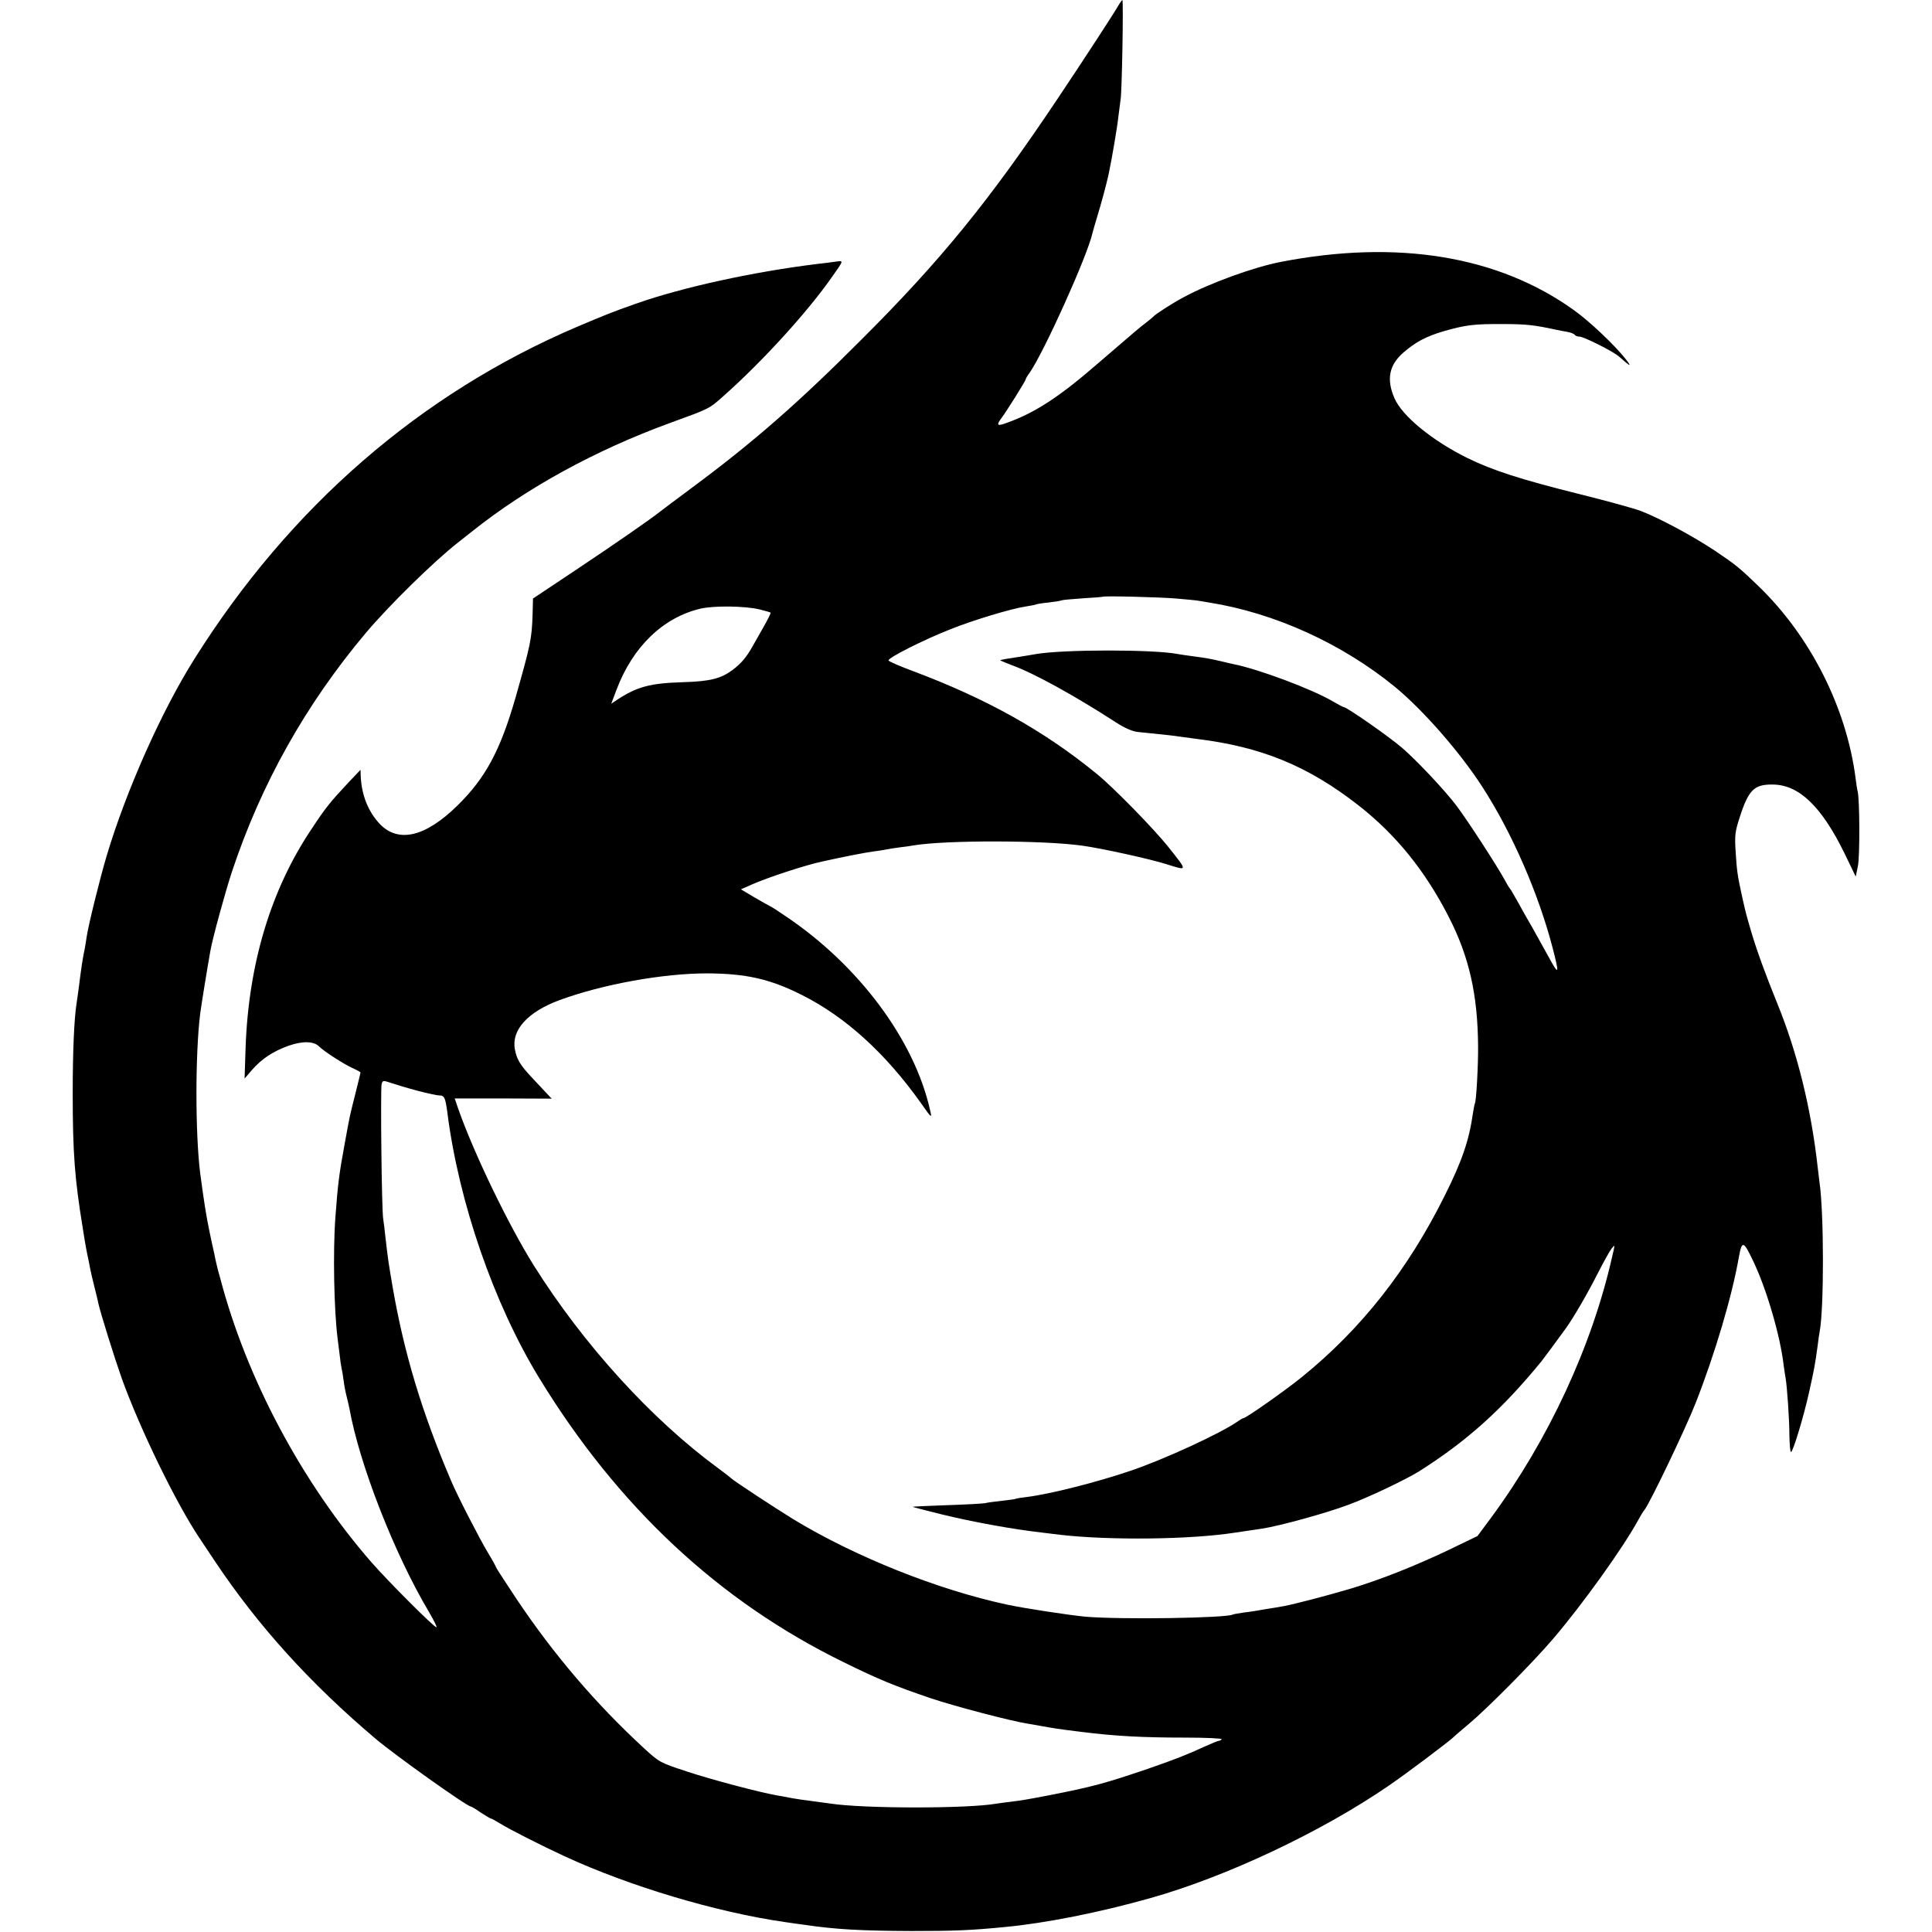 <?xml version="1.0" standalone="no"?>
<!DOCTYPE svg PUBLIC "-//W3C//DTD SVG 20010904//EN"
 "http://www.w3.org/TR/2001/REC-SVG-20010904/DTD/svg10.dtd">
<svg version="1.0" xmlns="http://www.w3.org/2000/svg"
 width="970pt" height="970pt" viewBox="0 0 970 970"
 preserveAspectRatio="xMidYMid meet">
<g transform="translate(0,970) scale(0.1,-0.1)"
fill="#000000" stroke="none">
<path d="M5619 9679 c-15 -29 -178 -279 -312 -479 -340 -508 -583 -807 -982
-1205 -318 -319 -545 -517 -850 -743 -82 -61 -154 -115 -160 -120 -49 -39
-228 -163 -414 -287 l-225 -150 -2 -79 c-4 -124 -10 -152 -85 -416 -77 -268
-151 -406 -293 -545 -161 -158 -297 -189 -390 -91 -58 62 -91 145 -95 241 l-1
30 -58 -61 c-97 -104 -115 -126 -189 -238 -203 -303 -315 -674 -330 -1096 l-5
-155 37 43 c49 56 106 94 185 122 68 24 126 23 152 -4 24 -24 123 -88 165
-107 24 -11 43 -21 43 -24 0 -2 -12 -51 -26 -107 -29 -115 -27 -105 -53 -248
-28 -151 -35 -206 -47 -370 -13 -172 -7 -470 11 -610 2 -14 6 -50 10 -80 3
-30 8 -62 10 -70 2 -8 7 -35 10 -60 3 -25 10 -61 15 -80 5 -19 11 -46 14 -60
50 -281 226 -731 399 -1022 25 -43 43 -78 38 -78 -12 0 -240 228 -325 325
-349 400 -629 924 -761 1430 -5 17 -9 32 -10 35 -3 11 -16 66 -19 85 -3 11
-14 63 -25 115 -17 83 -27 148 -46 290 -25 200 -25 599 0 800 5 40 36 231 51
315 10 60 75 297 108 397 146 440 370 841 675 1203 116 137 337 354 459 450
14 11 48 38 76 60 273 217 615 404 986 540 206 75 199 71 275 139 198 176 424
425 546 601 56 80 56 77 12 71 -21 -3 -60 -8 -88 -11 -319 -39 -678 -117 -910
-199 -128 -45 -151 -55 -296 -116 -788 -336 -1444 -905 -1924 -1670 -165 -262
-342 -661 -439 -985 -36 -121 -93 -353 -101 -409 -2 -17 -7 -42 -9 -56 -10
-45 -19 -105 -30 -195 -4 -33 -10 -71 -12 -85 -12 -78 -19 -243 -19 -450 0
-298 10 -428 50 -673 14 -90 19 -116 30 -167 3 -14 7 -34 9 -46 2 -11 11 -49
20 -85 9 -35 18 -73 20 -84 11 -49 80 -270 117 -375 92 -255 272 -625 389
-800 9 -14 45 -68 80 -120 215 -322 476 -611 806 -890 98 -83 459 -340 478
-340 3 0 25 -13 49 -30 25 -16 48 -30 51 -30 4 0 25 -12 48 -26 43 -27 206
-110 321 -163 326 -151 765 -282 1107 -331 36 -5 81 -12 100 -14 155 -23 282
-30 535 -31 215 0 296 3 470 20 203 19 475 73 730 145 381 107 858 332 1195
563 84 57 294 215 325 243 11 11 47 41 80 69 92 77 321 308 421 425 152 178
353 459 430 600 10 19 24 42 31 50 28 36 206 408 256 535 97 247 183 537 217
732 16 87 23 85 73 -20 66 -138 135 -373 152 -520 3 -25 8 -54 10 -66 7 -39
19 -206 19 -288 1 -46 4 -83 8 -83 10 0 64 178 92 305 24 109 29 133 42 230 3
28 8 59 10 70 22 115 22 595 -1 750 -2 17 -6 50 -9 75 -33 296 -102 575 -204
825 -61 151 -99 255 -129 355 -28 96 -27 92 -47 181 -23 105 -26 128 -32 224
-5 79 -3 100 20 170 45 140 73 168 169 166 130 -2 243 -111 357 -344 l57 -118
11 53 c10 50 9 329 -1 373 -3 11 -8 43 -11 70 -46 353 -227 711 -487 962 -95
92 -115 108 -219 178 -113 75 -279 164 -373 200 -38 14 -177 52 -310 85 -296
74 -432 118 -561 181 -177 88 -327 211 -365 300 -41 94 -27 166 44 228 62 54
115 82 203 108 112 32 153 37 302 36 110 0 155 -5 260 -28 14 -3 40 -8 58 -11
18 -3 35 -10 38 -15 3 -5 14 -9 24 -9 21 0 169 -74 197 -99 62 -54 67 -56 36
-15 -54 69 -180 189 -261 247 -379 272 -885 356 -1472 242 -134 -26 -353 -105
-485 -176 -57 -30 -144 -86 -155 -99 -3 -3 -18 -16 -35 -29 -32 -24 -61 -49
-249 -211 -193 -167 -313 -244 -454 -294 -46 -17 -51 -11 -24 25 25 33 122
188 122 195 0 3 8 18 19 32 72 103 290 586 316 702 2 8 12 44 23 80 19 61 48
169 58 215 17 81 44 240 49 290 4 33 9 71 11 85 7 33 15 500 9 500 -2 0 -9
-10 -16 -21z m286 -2984 c50 -4 97 -9 105 -10 8 -1 35 -6 60 -10 328 -52 666
-205 933 -423 141 -116 326 -327 439 -502 150 -232 282 -536 353 -808 36 -139
33 -144 -25 -37 -18 33 -52 94 -75 135 -24 41 -52 91 -63 111 -11 20 -26 47
-34 60 -7 13 -15 26 -18 29 -3 3 -14 21 -24 40 -41 75 -184 295 -242 373 -58
77 -197 225 -274 292 -68 58 -278 205 -294 205 -3 0 -27 13 -53 28 -105 62
-375 163 -502 188 -7 1 -34 8 -60 14 -57 13 -72 16 -141 25 -30 4 -64 9 -75
11 -119 24 -576 24 -715 0 -14 -3 -43 -7 -65 -11 -85 -13 -110 -17 -113 -20
-1 -1 25 -12 59 -25 110 -40 312 -151 522 -287 45 -29 82 -45 110 -48 138 -14
164 -17 187 -20 14 -2 63 -9 110 -15 324 -40 556 -135 810 -333 188 -147 335
-328 454 -561 102 -199 145 -389 147 -647 1 -97 -9 -277 -16 -289 -2 -3 -6
-26 -10 -50 -19 -135 -55 -240 -140 -410 -185 -373 -419 -671 -719 -914 -84
-68 -280 -206 -293 -206 -3 0 -17 -8 -31 -18 -87 -60 -365 -188 -532 -245
-173 -59 -406 -118 -525 -133 -27 -3 -52 -7 -55 -9 -3 -2 -34 -6 -70 -10 -36
-4 -74 -9 -85 -12 -11 -2 -96 -7 -190 -10 -93 -3 -171 -7 -173 -8 -1 -1 64
-18 145 -38 160 -39 358 -75 508 -92 33 -4 74 -9 90 -11 248 -28 650 -24 875
11 52 8 113 17 135 20 87 13 324 78 435 120 101 37 291 128 355 168 240 152
415 309 614 552 18 23 83 111 122 165 41 57 111 178 163 281 27 53 57 107 67
120 18 23 18 22 3 -41 -102 -451 -320 -919 -607 -1309 l-69 -93 -141 -68
c-174 -83 -341 -149 -492 -195 -117 -35 -286 -79 -340 -89 -16 -3 -57 -10 -90
-15 -33 -6 -82 -14 -110 -17 -27 -4 -52 -8 -55 -10 -32 -18 -563 -26 -739 -11
-77 7 -309 42 -396 61 -346 74 -762 240 -1073 429 -94 58 -303 195 -312 206
-3 3 -32 26 -65 50 -335 246 -675 620 -924 1016 -128 204 -303 567 -381 790
l-17 50 243 0 244 -1 -19 20 c-11 12 -45 48 -76 81 -64 68 -80 95 -90 147 -18
97 65 188 225 247 218 80 520 134 740 134 196 -1 316 -28 475 -108 220 -110
422 -294 600 -545 54 -77 55 -77 44 -31 -79 350 -357 724 -723 970 -39 27 -75
50 -81 52 -5 2 -40 22 -78 44 l-67 40 52 23 c81 36 272 99 358 117 111 25 223
46 255 50 22 3 51 7 65 10 14 3 45 8 70 11 25 3 56 7 70 10 161 26 645 26 845
-2 94 -13 337 -66 422 -93 108 -34 107 -37 7 89 -72 90 -276 299 -358 365
-264 216 -554 378 -926 517 -64 24 -117 47 -119 52 -4 13 177 104 309 156 114
46 310 105 380 115 25 4 47 8 50 10 3 2 33 7 65 10 33 4 63 9 66 11 3 2 50 6
105 10 54 3 100 7 101 8 6 5 288 -2 368 -9z m-2090 -55 c28 -7 52 -14 54 -16
2 -2 -14 -34 -35 -71 -21 -37 -48 -84 -59 -104 -28 -49 -54 -80 -96 -112 -59
-44 -113 -58 -249 -62 -166 -5 -231 -22 -334 -90 l-27 -18 26 69 c81 216 233
363 421 408 69 16 226 14 299 -4z m-1720 -2416 c50 -13 100 -24 112 -24 24 0
29 -11 39 -85 57 -450 233 -959 459 -1330 395 -648 904 -1124 1530 -1430 172
-85 257 -120 440 -182 119 -40 401 -114 485 -127 19 -3 47 -8 63 -11 67 -12
89 -16 204 -30 174 -22 312 -29 525 -29 103 0 184 -4 182 -8 -3 -4 -9 -8 -14
-8 -5 0 -37 -13 -72 -29 -86 -40 -153 -66 -283 -111 -215 -73 -275 -90 -500
-134 -115 -22 -134 -25 -190 -32 -27 -3 -61 -8 -75 -10 -145 -25 -665 -25
-832 1 -22 3 -65 9 -148 20 -19 3 -46 7 -60 10 -14 3 -41 8 -60 11 -90 16
-328 79 -452 120 -134 44 -138 46 -215 117 -242 223 -452 469 -639 748 -57 86
-104 158 -104 161 0 3 -18 36 -40 72 -40 66 -153 285 -185 361 -146 342 -236
639 -294 975 -19 112 -23 135 -36 250 -3 30 -8 71 -11 90 -8 48 -14 652 -8
677 5 19 8 19 47 6 23 -8 83 -26 132 -39z"/>
</g>
</svg>
